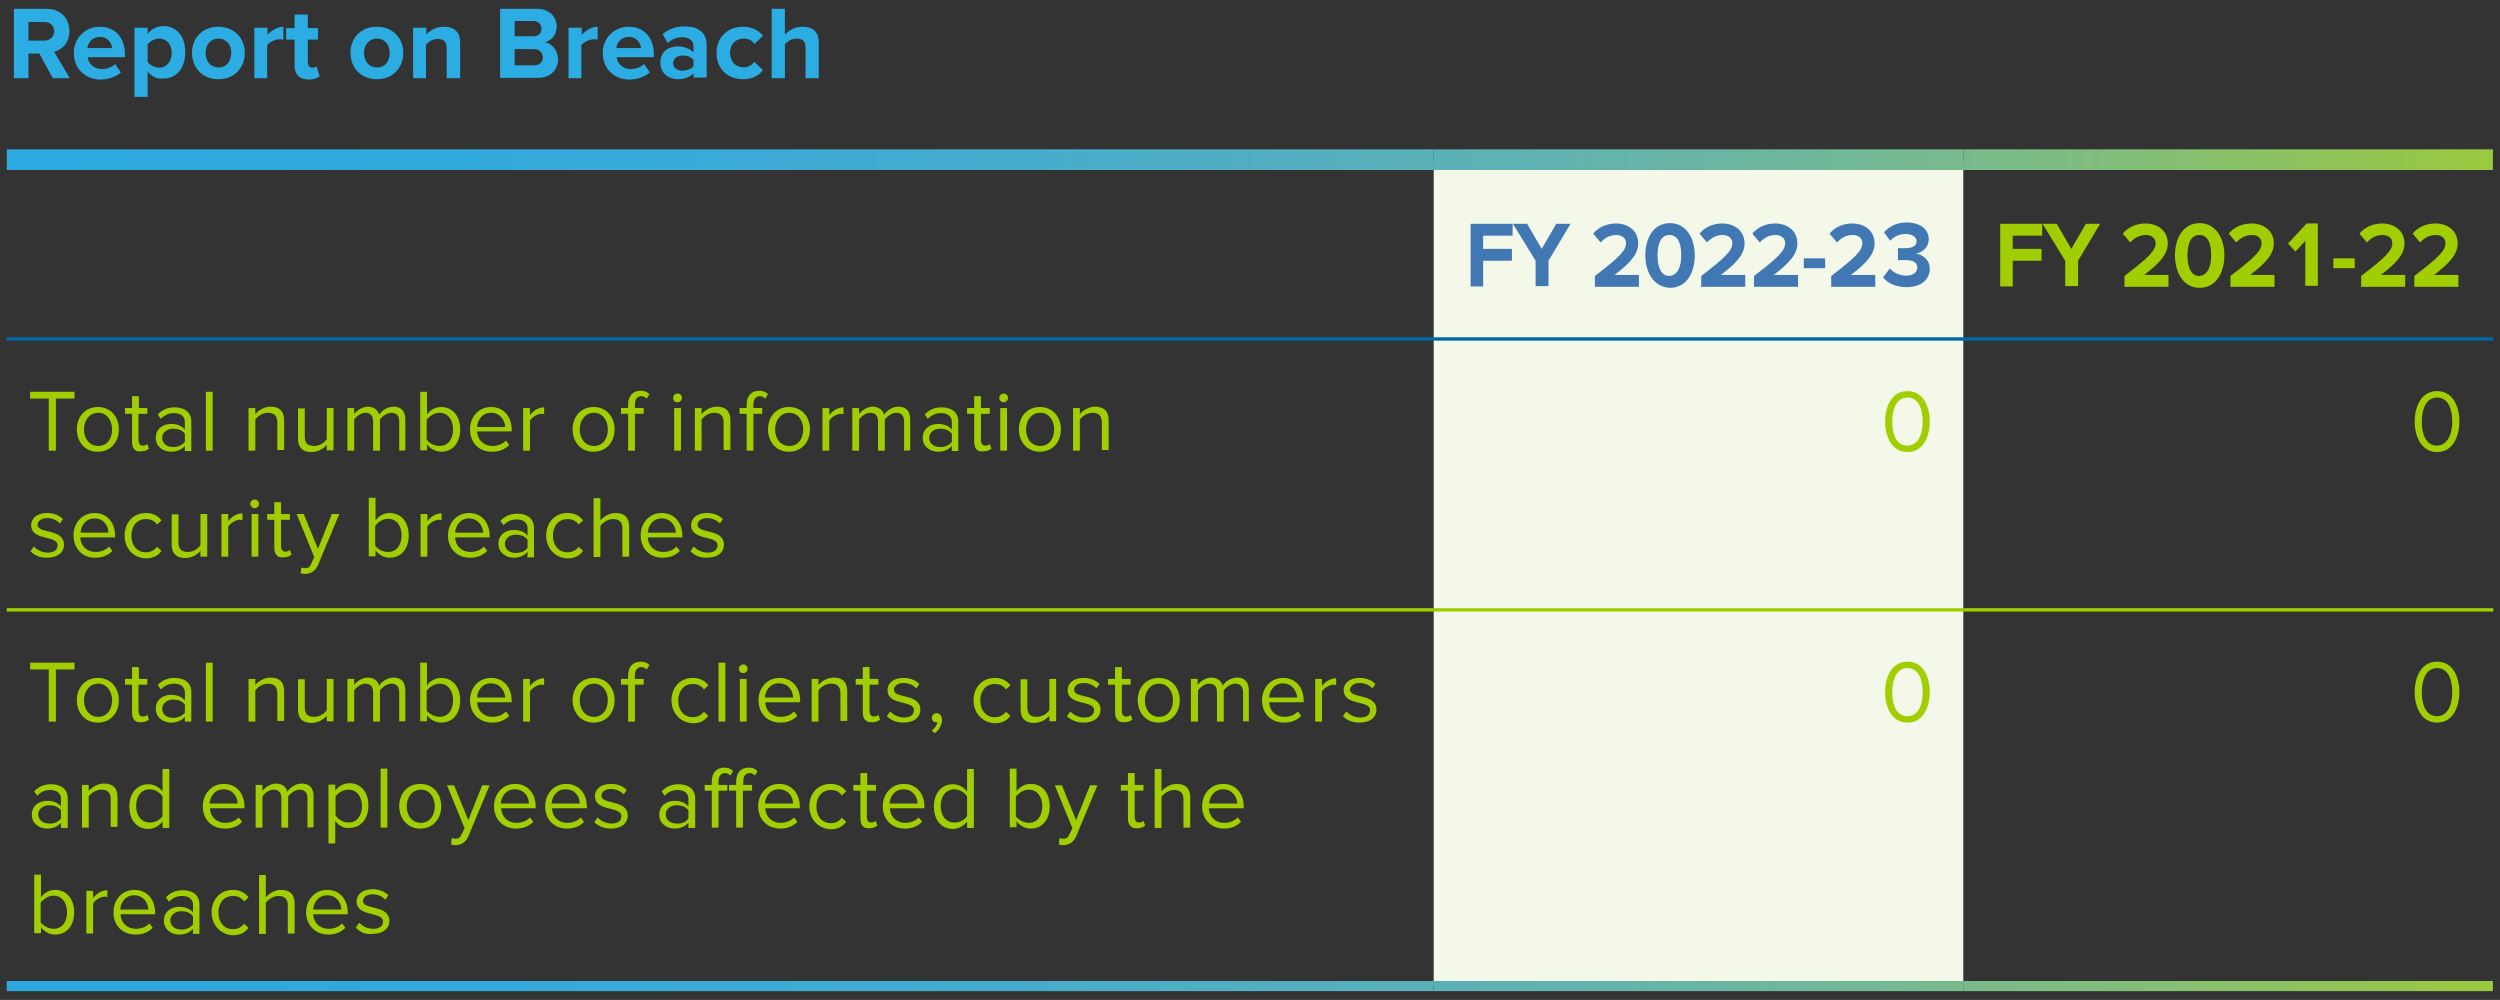 <?xml version="1.0" encoding="utf-8"?>
<!-- Generator: Adobe Illustrator 27.8.1, SVG Export Plug-In . SVG Version: 6.00 Build 0)  -->
<svg version="1.1" id="Layer_1" xmlns="http://www.w3.org/2000/svg" xmlns:xlink="http://www.w3.org/1999/xlink" x="0px" y="0px"
	 viewBox="0 0 738.3 295.3" style="enable-background:new 0 0 738.3 295.3;" xml:space="preserve">
<rect x="0" y="0" width="738.3" height="295.3" fill="#333333" stroke="none"/>
<style type="text/css">
	.st0{fill:#2BACE2;}
	.st1{fill:#F3F8E9;}
	.st2{fill:none;stroke:#0069AA;stroke-miterlimit:10;}
	
		.st3{clip-path:url(#SVGID_00000048492394616026889820000017253485162811987376_);fill:url(#SVGID_00000144334681666472222130000007146221539675409287_);}
	
		.st4{clip-path:url(#SVGID_00000137098469929692691190000013477205184195460265_);fill:url(#SVGID_00000183946545024485241800000001704406704319913643_);}
	
		.st5{clip-path:url(#SVGID_00000010273219886735694830000015305453970665400982_);fill:url(#SVGID_00000029007101886080599470000007385744853044942978_);}
	.st6{fill:none;stroke:#A1CE01;stroke-miterlimit:10;}
	
		.st7{clip-path:url(#SVGID_00000092438124314193607380000008774892600472625833_);fill:url(#SVGID_00000129916319062059409440000005265002618436706699_);}
	
		.st8{clip-path:url(#SVGID_00000031182429998026495760000005656431674120352129_);fill:url(#SVGID_00000107584513199782695970000001929055367428299177_);}
	
		.st9{clip-path:url(#SVGID_00000107550854777150074210000017190047414083458987_);fill:url(#SVGID_00000134930585389072191320000012053355894206779048_);}
	.st10{fill:#4177B3;}
	.st11{fill:#A1CE01;}
</style>
<g>
	<g>
		<path class="st0" d="M15.6,23.1l-4-7.3H8.4v7.3H4.1V2.6h9.6c4.2,0,6.8,2.8,6.8,6.6c0,3.6-2.3,5.5-4.5,6.1l4.6,7.8H15.6z M16,9.2
			c0-1.7-1.3-2.7-3-2.7H8.4V12H13C14.7,12,16,10.9,16,9.2z"/>
	</g>
	<g>
		<path class="st0" d="M21.8,15.6c0-4.2,3.2-7.7,7.7-7.7c4.5,0,7.4,3.3,7.4,8.1v0.9h-11c0.2,1.8,1.7,3.5,4.2,3.5
			c1.3,0,3-0.5,3.9-1.5l1.7,2.5c-1.5,1.3-3.8,2.1-6.1,2.1C25.2,23.4,21.8,20.4,21.8,15.6z M29.5,10.9c-2.4,0-3.5,1.8-3.7,3.3h7.3
			C33,12.9,32,10.9,29.5,10.9z"/>
		<path class="st0" d="M43.6,21.1v7.5h-3.9V8.2h3.9v1.8c1.1-1.4,2.7-2.3,4.6-2.3c3.8,0,6.5,2.8,6.5,7.7s-2.7,7.8-6.5,7.8
			C46.5,23.4,44.8,22.7,43.6,21.1z M50.7,15.6c0-2.5-1.5-4.2-3.7-4.2c-1.3,0-2.7,0.8-3.4,1.7v5.2c0.7,0.9,2.1,1.7,3.4,1.7
			C49.2,20,50.7,18.2,50.7,15.6z"/>
		<path class="st0" d="M56.7,15.6c0-4.2,2.9-7.7,7.8-7.7s7.8,3.6,7.8,7.7c0,4.2-2.9,7.8-7.8,7.8C59.6,23.4,56.7,19.8,56.7,15.6z
			 M68.3,15.6c0-2.3-1.4-4.2-3.8-4.2c-2.4,0-3.8,2-3.8,4.2c0,2.3,1.3,4.3,3.8,4.3C66.9,20,68.3,18,68.3,15.6z"/>
		<path class="st0" d="M75.1,23.1V8.2H79v2.1C80.1,9,82,7.9,83.7,7.9v3.8c-0.3-0.1-0.7-0.1-1.1-0.1c-1.3,0-3,0.8-3.7,1.7v9.8H75.1z"
			/>
		<path class="st0" d="M87,19.4v-7.7h-2.5V8.3H87v-4h3.9v4h3v3.4h-3v6.7c0,0.9,0.5,1.6,1.3,1.6c0.5,0,1.1-0.2,1.3-0.4l0.9,2.9
			c-0.5,0.5-1.6,1-3.3,1C88.4,23.4,87,22,87,19.4z"/>
		<path class="st0" d="M103.5,15.6c0-4.2,2.9-7.7,7.8-7.7c4.9,0,7.8,3.6,7.8,7.7c0,4.2-2.9,7.8-7.8,7.8
			C106.4,23.4,103.5,19.8,103.5,15.6z M115.1,15.6c0-2.3-1.4-4.2-3.8-4.2c-2.4,0-3.8,2-3.8,4.2c0,2.3,1.3,4.3,3.8,4.3
			C113.7,20,115.1,18,115.1,15.6z"/>
		<path class="st0" d="M131.9,23.1v-8.9c0-2.1-1.1-2.7-2.7-2.7c-1.5,0-2.7,0.9-3.4,1.7v9.9H122V8.2h3.9v2c1-1.1,2.7-2.3,5.2-2.3
			c3.3,0,4.8,1.8,4.8,4.7v10.5H131.9z"/>
		<path class="st0" d="M147.7,23.1V2.6h10.8c3.9,0,5.9,2.5,5.9,5.2c0,2.6-1.6,4.2-3.5,4.7c2.2,0.3,3.9,2.5,3.9,5c0,3-2.1,5.5-6,5.5
			h-11.1V23.1z M159.9,8.5c0-1.3-0.9-2.3-2.4-2.3H152v4.5h5.4C159,10.8,159.9,9.8,159.9,8.5z M160.3,16.9c0-1.3-0.9-2.4-2.6-2.4H152
			v4.8h5.6C159.3,19.3,160.3,18.4,160.3,16.9z"/>
		<path class="st0" d="M167.9,23.1V8.2h3.9v2.1c1.1-1.3,2.9-2.4,4.7-2.4v3.8c-0.3-0.1-0.7-0.1-1.1-0.1c-1.3,0-3,0.8-3.7,1.7v9.8
			H167.9z"/>
		<path class="st0" d="M178,15.6c0-4.2,3.2-7.7,7.7-7.7c4.5,0,7.4,3.3,7.4,8.1v0.9h-11c0.2,1.8,1.7,3.5,4.2,3.5c1.3,0,3-0.5,3.9-1.5
			l1.7,2.5c-1.5,1.3-3.8,2.1-6.1,2.1C181.4,23.4,178,20.4,178,15.6z M185.7,10.9c-2.4,0-3.5,1.8-3.7,3.3h7.3
			C189.2,12.9,188.2,10.9,185.7,10.9z"/>
		<path class="st0" d="M204.8,23.1v-1.5c-1,1.2-2.7,1.8-4.7,1.8c-2.4,0-5.1-1.6-5.1-4.9c0-3.5,2.8-4.8,5.1-4.8c2,0,3.7,0.7,4.7,1.8
			v-2c0-1.5-1.3-2.5-3.3-2.5c-1.6,0-3,0.5-4.3,1.7l-1.5-2.6c1.8-1.6,4.1-2.3,6.5-2.3c3.4,0,6.5,1.3,6.5,5.6v9.5H204.8z M204.8,19.5
			v-1.8c-0.7-0.9-1.8-1.3-3.2-1.3c-1.5,0-2.8,0.8-2.8,2.3c0,1.4,1.3,2.2,2.8,2.2C202.9,20.8,204.2,20.4,204.8,19.5z"/>
		<path class="st0" d="M211.6,15.6c0-4.6,3.3-7.7,7.8-7.7c3,0,4.9,1.3,5.9,2.7l-2.5,2.4c-0.7-1.1-1.7-1.6-3.2-1.6
			c-2.4,0-4,1.7-4,4.2s1.6,4.3,4,4.3c1.3,0,2.4-0.7,3.2-1.6l2.5,2.4c-1,1.4-2.8,2.7-5.9,2.7C214.8,23.4,211.6,20.2,211.6,15.6z"/>
		<path class="st0" d="M237.9,23.1v-9c0-2.1-1.1-2.7-2.7-2.7c-1.5,0-2.7,0.9-3.4,1.7v10h-3.9V2.6h3.9v7.6c1-1.1,2.8-2.3,5.2-2.3
			c3.3,0,4.8,1.7,4.8,4.7v10.5H237.9z"/>
	</g>
	<path class="st1" d="M423.4,180.1h156.4v111.2H423.4V180.1z M423.4,100.1h156.4v80H423.4V100.1z M423.4,47.1h156.4v53.1H423.4V47.1
		z"/>
	<line class="st2" x1="423.4" y1="100.1" x2="579.8" y2="100.1"/>
	<line class="st2" x1="579.8" y1="100.1" x2="736.3" y2="100.1"/>
	<g>
		<g>
			<defs>
				<polyline id="SVGID_1_" points="423.4,44.1 579.8,44.1 579.8,50.2 423.4,50.2 				"/>
			</defs>
			<clipPath id="SVGID_00000097474963842074331080000011120667591156250559_">
				<use xlink:href="#SVGID_1_"  style="overflow:visible;"/>
			</clipPath>
			
				<linearGradient id="SVGID_00000049901618967666740440000014135802388239531688_" gradientUnits="userSpaceOnUse" x1="83.66" y1="451.365" x2="86.725" y2="451.365" gradientTransform="matrix(239.528 0 0 -239.528 -20036.891 108161.539)">
				<stop  offset="0" style="stop-color:#2BA9E0"/>
				<stop  offset="4.545450e-03" style="stop-color:#2BA9E0"/>
				<stop  offset="0.156" style="stop-color:#30A9DD"/>
				<stop  offset="0.285" style="stop-color:#3AAAD7"/>
				<stop  offset="0.406" style="stop-color:#46ACCD"/>
				<stop  offset="0.522" style="stop-color:#54AFC0"/>
				<stop  offset="0.634" style="stop-color:#63B3AE"/>
				<stop  offset="0.745" style="stop-color:#72B897"/>
				<stop  offset="0.852" style="stop-color:#82BE7A"/>
				<stop  offset="0.956" style="stop-color:#93C551"/>
				<stop  offset="1" style="stop-color:#9ACA3E"/>
			</linearGradient>
			
				<rect x="423.4" y="44.1" style="clip-path:url(#SVGID_00000097474963842074331080000011120667591156250559_);fill:url(#SVGID_00000049901618967666740440000014135802388239531688_);" width="156.4" height="6.1"/>
		</g>
	</g>
	<g>
		<g>
			<defs>
				<polyline id="SVGID_00000039855805132791244550000003128971007361729723_" points="579.8,44.1 736.3,44.1 736.3,50.2 
					579.8,50.2 				"/>
			</defs>
			<clipPath id="SVGID_00000144300142937248117450000000402628736222877590_">
				<use xlink:href="#SVGID_00000039855805132791244550000003128971007361729723_"  style="overflow:visible;"/>
			</clipPath>
			
				<linearGradient id="SVGID_00000096780916546078668780000012115475532817098154_" gradientUnits="userSpaceOnUse" x1="83.66" y1="451.365" x2="86.725" y2="451.365" gradientTransform="matrix(239.528 0 0 -239.528 -20036.891 108161.539)">
				<stop  offset="0" style="stop-color:#2BA9E0"/>
				<stop  offset="4.545450e-03" style="stop-color:#2BA9E0"/>
				<stop  offset="0.156" style="stop-color:#30A9DD"/>
				<stop  offset="0.285" style="stop-color:#3AAAD7"/>
				<stop  offset="0.406" style="stop-color:#46ACCD"/>
				<stop  offset="0.522" style="stop-color:#54AFC0"/>
				<stop  offset="0.634" style="stop-color:#63B3AE"/>
				<stop  offset="0.745" style="stop-color:#72B897"/>
				<stop  offset="0.852" style="stop-color:#82BE7A"/>
				<stop  offset="0.956" style="stop-color:#93C551"/>
				<stop  offset="1" style="stop-color:#9ACA3E"/>
			</linearGradient>
			
				<rect x="579.8" y="44.1" style="clip-path:url(#SVGID_00000144300142937248117450000000402628736222877590_);fill:url(#SVGID_00000096780916546078668780000012115475532817098154_);" width="156.4" height="6.1"/>
		</g>
	</g>
	<g>
		<g>
			<defs>
				<polyline id="SVGID_00000093170286038629551340000007837817275725191590_" points="2,44.1 423.4,44.1 423.4,50.2 2,50.2 				"/>
			</defs>
			<clipPath id="SVGID_00000165917036876926385840000000059002902677384105_">
				<use xlink:href="#SVGID_00000093170286038629551340000007837817275725191590_"  style="overflow:visible;"/>
			</clipPath>
			
				<linearGradient id="SVGID_00000003065706709810048670000018325357312307304891_" gradientUnits="userSpaceOnUse" x1="83.66" y1="451.365" x2="86.725" y2="451.365" gradientTransform="matrix(239.528 0 0 -239.528 -20036.891 108161.539)">
				<stop  offset="0" style="stop-color:#2BA9E0"/>
				<stop  offset="4.545450e-03" style="stop-color:#2BA9E0"/>
				<stop  offset="0.156" style="stop-color:#30A9DD"/>
				<stop  offset="0.285" style="stop-color:#3AAAD7"/>
				<stop  offset="0.406" style="stop-color:#46ACCD"/>
				<stop  offset="0.522" style="stop-color:#54AFC0"/>
				<stop  offset="0.634" style="stop-color:#63B3AE"/>
				<stop  offset="0.745" style="stop-color:#72B897"/>
				<stop  offset="0.852" style="stop-color:#82BE7A"/>
				<stop  offset="0.956" style="stop-color:#93C551"/>
				<stop  offset="1" style="stop-color:#9ACA3E"/>
			</linearGradient>
			
				<rect x="2" y="44.1" style="clip-path:url(#SVGID_00000165917036876926385840000000059002902677384105_);fill:url(#SVGID_00000003065706709810048670000018325357312307304891_);" width="421.4" height="6.1"/>
		</g>
	</g>
	<line class="st2" x1="2" y1="100.1" x2="423.4" y2="100.1"/>
	<line class="st6" x1="2" y1="180.1" x2="423.4" y2="180.1"/>
	<line class="st6" x1="423.4" y1="180.1" x2="579.8" y2="180.1"/>
	<line class="st6" x1="579.8" y1="180.1" x2="736.3" y2="180.1"/>
	<g>
		<g>
			<defs>
				<rect id="SVGID_00000040571439253238004850000004431858613844229003_" x="2" y="289.7" width="421.4" height="3"/>
			</defs>
			<clipPath id="SVGID_00000099656639417378607240000006921207945400494749_">
				<use xlink:href="#SVGID_00000040571439253238004850000004431858613844229003_"  style="overflow:visible;"/>
			</clipPath>
			
				<linearGradient id="SVGID_00000082338629151200598740000005248788307202362552_" gradientUnits="userSpaceOnUse" x1="83.66" y1="450.678" x2="86.725" y2="450.678" gradientTransform="matrix(239.528 0 0 -239.528 -20036.891 108241.203)">
				<stop  offset="0" style="stop-color:#2BA9E0"/>
				<stop  offset="4.545450e-03" style="stop-color:#2BA9E0"/>
				<stop  offset="0.156" style="stop-color:#30A9DD"/>
				<stop  offset="0.285" style="stop-color:#3AAAD7"/>
				<stop  offset="0.406" style="stop-color:#46ACCD"/>
				<stop  offset="0.522" style="stop-color:#54AFC0"/>
				<stop  offset="0.634" style="stop-color:#63B3AE"/>
				<stop  offset="0.745" style="stop-color:#72B897"/>
				<stop  offset="0.852" style="stop-color:#82BE7A"/>
				<stop  offset="0.956" style="stop-color:#93C551"/>
				<stop  offset="1" style="stop-color:#9ACA3E"/>
			</linearGradient>
			
				<rect x="2" y="289.7" style="clip-path:url(#SVGID_00000099656639417378607240000006921207945400494749_);fill:url(#SVGID_00000082338629151200598740000005248788307202362552_);" width="421.4" height="3"/>
		</g>
	</g>
	<g>
		<g>
			<defs>
				<rect id="SVGID_00000114780764722129655060000013481546642962666652_" x="423.4" y="289.7" width="156.4" height="3"/>
			</defs>
			<clipPath id="SVGID_00000034076359081715105630000007355075421950834874_">
				<use xlink:href="#SVGID_00000114780764722129655060000013481546642962666652_"  style="overflow:visible;"/>
			</clipPath>
			
				<linearGradient id="SVGID_00000120539727273599954010000003632132807427580823_" gradientUnits="userSpaceOnUse" x1="83.66" y1="450.678" x2="86.725" y2="450.678" gradientTransform="matrix(239.528 0 0 -239.528 -20036.891 108241.203)">
				<stop  offset="0" style="stop-color:#2BA9E0"/>
				<stop  offset="4.545450e-03" style="stop-color:#2BA9E0"/>
				<stop  offset="0.156" style="stop-color:#30A9DD"/>
				<stop  offset="0.285" style="stop-color:#3AAAD7"/>
				<stop  offset="0.406" style="stop-color:#46ACCD"/>
				<stop  offset="0.522" style="stop-color:#54AFC0"/>
				<stop  offset="0.634" style="stop-color:#63B3AE"/>
				<stop  offset="0.745" style="stop-color:#72B897"/>
				<stop  offset="0.852" style="stop-color:#82BE7A"/>
				<stop  offset="0.956" style="stop-color:#93C551"/>
				<stop  offset="1" style="stop-color:#9ACA3E"/>
			</linearGradient>
			
				<rect x="423.4" y="289.7" style="clip-path:url(#SVGID_00000034076359081715105630000007355075421950834874_);fill:url(#SVGID_00000120539727273599954010000003632132807427580823_);" width="156.4" height="3"/>
		</g>
	</g>
	<g>
		<g>
			<defs>
				<rect id="SVGID_00000177448009797882937400000016782943868128240307_" x="579.8" y="289.7" width="156.4" height="3"/>
			</defs>
			<clipPath id="SVGID_00000182495095256229734320000007405814804045182092_">
				<use xlink:href="#SVGID_00000177448009797882937400000016782943868128240307_"  style="overflow:visible;"/>
			</clipPath>
			
				<linearGradient id="SVGID_00000182504716793540181360000005830744501737019580_" gradientUnits="userSpaceOnUse" x1="83.66" y1="450.678" x2="86.725" y2="450.678" gradientTransform="matrix(239.528 0 0 -239.528 -20036.891 108241.203)">
				<stop  offset="0" style="stop-color:#2BA9E0"/>
				<stop  offset="4.545450e-03" style="stop-color:#2BA9E0"/>
				<stop  offset="0.156" style="stop-color:#30A9DD"/>
				<stop  offset="0.285" style="stop-color:#3AAAD7"/>
				<stop  offset="0.406" style="stop-color:#46ACCD"/>
				<stop  offset="0.522" style="stop-color:#54AFC0"/>
				<stop  offset="0.634" style="stop-color:#63B3AE"/>
				<stop  offset="0.745" style="stop-color:#72B897"/>
				<stop  offset="0.852" style="stop-color:#82BE7A"/>
				<stop  offset="0.956" style="stop-color:#93C551"/>
				<stop  offset="1" style="stop-color:#9ACA3E"/>
			</linearGradient>
			
				<rect x="579.8" y="289.7" style="clip-path:url(#SVGID_00000182495095256229734320000007405814804045182092_);fill:url(#SVGID_00000182504716793540181360000005830744501737019580_);" width="156.4" height="3"/>
		</g>
	</g>
	<path class="st10" d="M434.3,84.5V66.1h12.4v3.5H438v3.9h8.5V77H438v7.6h-3.7V84.5z M453.5,84.5V77l-6.7-10.9h4.2l4.3,7.4l4.3-7.4
		h4.2L457.3,77v7.5H453.5z M471,84.5v-3c7.2-5.5,9.2-7.5,9.2-9.7c0-1.6-1.4-2.4-2.8-2.4c-2,0-3.5,0.9-4.7,2.2l-2.2-2.6
		c1.7-2.1,4.3-3,6.7-3c3.7,0,6.6,2.2,6.6,5.9c0,3.2-2.5,5.9-7,9.3h7.2v3.5H471V84.5z M485.9,75.4c0-4.8,2.2-9.5,7.3-9.5
		c5,0,7.3,4.8,7.3,9.5c0,4.8-2.2,9.6-7.3,9.6C488.1,84.8,485.9,80,485.9,75.4 M496.5,75.4c0-3.4-0.9-6-3.5-6c-2.5,0-3.5,2.6-3.5,6
		c0,3.4,1,6.1,3.5,6.1C495.5,81.3,496.5,78.7,496.5,75.4 M502.4,84.5v-3c7.2-5.5,9.2-7.5,9.2-9.7c0-1.6-1.4-2.4-2.8-2.4
		c-2,0-3.5,0.9-4.7,2.2l-2.2-2.6c1.7-2.1,4.3-3,6.7-3c3.7,0,6.6,2.2,6.6,5.9c0,3.2-2.5,5.9-7,9.3h7.2v3.5h-13.1V84.5z M518,84.5v-3
		c7.2-5.5,9.2-7.5,9.2-9.7c0-1.6-1.4-2.4-2.8-2.4c-2,0-3.5,0.9-4.7,2.2l-2.2-2.6c1.7-2.1,4.3-3,6.7-3c3.7,0,6.6,2.2,6.6,5.9
		c0,3.2-2.5,5.9-7,9.3h7.2v3.5H518V84.5z M532.7,76.3h6.3v2.9h-6.3V76.3z M540.8,84.5v-3c7.2-5.5,9.2-7.5,9.2-9.7
		c0-1.6-1.4-2.4-2.8-2.4c-2,0-3.5,0.9-4.7,2.2l-2.2-2.6c1.7-2.1,4.3-3,6.7-3c3.7,0,6.6,2.2,6.6,5.9c0,3.2-2.5,5.9-7,9.3h7.2v3.5
		h-13.1V84.5z M556.1,81.9l2-2.6c1.2,1.3,3,2.1,4.8,2.1c2.2,0,3.3-1,3.3-2.4s-1.1-2.2-3.5-2.2c-0.8,0-2,0-2.2,0.1v-3.6
		c0.3,0,1.5,0,2.2,0c2,0,3.3-0.7,3.3-2c0-1.4-1.4-2.2-3.3-2.2c-1.7,0-3.3,0.7-4.5,2l-1.8-2.5c1.4-1.6,3.6-2.9,6.6-2.9
		c4.1,0,6.6,2,6.6,5c0,2.3-1.8,3.8-3.8,4.2c1.7,0.2,4.1,1.6,4.1,4.5c0,3.2-2.7,5.4-6.8,5.4C559.7,84.8,557.3,83.5,556.1,81.9"/>
	<path class="st11" d="M590.7,84.5V66.1h12.4v3.5h-8.7v3.9h8.5V77h-8.5v7.6h-3.7V84.5z M609.9,84.5V77l-6.7-10.9h4.2l4.3,7.4
		l4.3-7.4h4.2L613.7,77v7.5H609.9z M627.4,84.5v-3c7.2-5.5,9.2-7.5,9.2-9.7c0-1.6-1.4-2.4-2.8-2.4c-2,0-3.5,0.9-4.7,2.2l-2.2-2.6
		c1.7-2.1,4.3-3,6.7-3c3.7,0,6.6,2.2,6.6,5.9c0,3.2-2.5,5.9-7,9.3h7.2v3.5h-13.1V84.5z M642.3,75.4c0-4.8,2.3-9.5,7.3-9.5
		c5,0,7.3,4.8,7.3,9.5c0,4.8-2.2,9.6-7.3,9.6S642.3,80,642.3,75.4 M653,75.4c0-3.4-0.9-6-3.5-6c-2.5,0-3.5,2.6-3.5,6
		c0,3.4,1,6.1,3.5,6.1C652,81.3,653,78.7,653,75.4 M658.7,84.5v-3c7.2-5.5,9.2-7.5,9.2-9.7c0-1.6-1.4-2.4-2.8-2.4
		c-2,0-3.5,0.9-4.7,2.2l-2.2-2.6c1.7-2.1,4.3-3,6.7-3c3.7,0,6.6,2.2,6.6,5.9c0,3.2-2.5,5.9-7,9.3h7.2v3.5h-13.1V84.5z M680.8,84.5
		V71.1l-2.9,3.2l-2.2-2.4l5.5-5.9h3.3v18.4h-3.7V84.5z M689.1,76.3h6.3v2.9h-6.3V76.3z M697.3,84.5v-3c7.2-5.5,9.2-7.5,9.2-9.7
		c0-1.6-1.4-2.4-2.8-2.4c-2,0-3.5,0.9-4.7,2.2l-2.2-2.6c1.7-2.1,4.3-3,6.7-3c3.7,0,6.6,2.2,6.6,5.9c0,3.2-2.5,5.9-7,9.3h7.2v3.5
		h-13.1V84.5z M713,84.5v-3c7.2-5.5,9.2-7.5,9.2-9.7c0-1.6-1.4-2.4-2.8-2.4c-2,0-3.5,0.9-4.7,2.2l-2.2-2.6c1.7-2.1,4.3-3,6.7-3
		c3.7,0,6.6,2.2,6.6,5.9c0,3.2-2.5,5.9-7,9.3h7.2v3.5H713V84.5z"/>
	<g>
		<path class="st11" d="M14.4,133.1v-15.4H8.9v-2H22v2h-5.5v15.4H14.4z"/>
	</g>
	<g>
		<path class="st11" d="M22.7,126.8c0-3.7,2.4-6.6,6.2-6.6s6.2,2.9,6.2,6.6c0,3.7-2.4,6.6-6.2,6.6C25.1,133.5,22.7,130.5,22.7,126.8
			z M33.1,126.8c0-2.6-1.5-4.9-4.1-4.9s-4.2,2.3-4.2,4.9c0,2.6,1.5,4.9,4.2,4.9S33.1,129.5,33.1,126.8z"/>
	</g>
	<g>
		<path class="st11" d="M39,130.5v-8.3h-2.1v-1.7H39v-3.5h2v3.5h2.5v1.7h-2.6v7.8c0,1,0.4,1.6,1.3,1.6c0.5,0,1.1-0.2,1.3-0.5
			l0.5,1.4c-0.5,0.4-1.2,0.8-2.4,0.8C39.9,133.5,39,132.4,39,130.5z"/>
	</g>
	<g>
		<path class="st11" d="M54.6,133.1v-1.4c-1.1,1.2-2.5,1.7-4.1,1.7c-2.2,0-4.5-1.4-4.5-4.1c0-2.8,2.3-4.1,4.5-4.1
			c1.7,0,3.2,0.5,4.1,1.7v-2.3c0-1.7-1.3-2.6-3.2-2.6c-1.5,0-2.7,0.5-3.9,1.7l-0.9-1.3c1.3-1.4,2.9-2.1,5-2.1c2.6,0,4.9,1.2,4.9,4.2
			v8.7h-2V133.1z M54.6,130.5v-2.4c-0.8-1.1-2.1-1.5-3.5-1.5c-1.8,0-3.2,1.2-3.2,2.7c0,1.6,1.3,2.7,3.2,2.7
			C52.4,132.1,53.8,131.5,54.6,130.5z"/>
	</g>
	<g>
		<path class="st11" d="M60.8,133.1v-17.4h2v17.4H60.8z"/>
	</g>
	<g>
		<path class="st11" d="M81.9,133.1v-8.3c0-2.2-1.1-2.9-2.8-2.9c-1.5,0-3,1-3.7,2v9.2h-2v-12.6h2v1.8c0.9-1.1,2.6-2.2,4.5-2.2
			c2.6,0,4,1.3,4,4v8.8h-2V133.1z"/>
	</g>
	<g>
		<path class="st11" d="M96.5,133.1v-1.7c-1,1.1-2.6,2.1-4.5,2.1c-2.6,0-4-1.3-4-4v-8.9h2v8.3c0,2.2,1.1,2.8,2.8,2.8
			c1.5,0,3-0.9,3.7-2v-9.2h2V133h-2V133.1z"/>
	</g>
	<g>
		<path class="st11" d="M117.9,133.1v-8.6c0-1.6-0.7-2.6-2.3-2.6c-1.3,0-2.7,1-3.4,2v9.2h-2v-8.6c0-1.6-0.7-2.6-2.3-2.6
			c-1.3,0-2.6,1-3.3,2v9.2h-2v-12.6h2v1.8c0.5-0.8,2.2-2.2,4-2.2c2,0,3,1.1,3.4,2.4c0.7-1.2,2.4-2.4,4.2-2.4c2.3,0,3.5,1.3,3.5,3.8
			v9.1L117.9,133.1L117.9,133.1z"/>
	</g>
	<g>
		<path class="st11" d="M124.1,133.1v-17.4h2v6.7c1-1.4,2.5-2.2,4.2-2.2c3.3,0,5.6,2.6,5.6,6.6c0,4.1-2.3,6.6-5.6,6.6
			c-1.7,0-3.3-0.9-4.2-2.2v1.8h-2V133.1z M129.8,131.7c2.6,0,4-2.1,4-4.9c0-2.8-1.5-4.9-4-4.9c-1.5,0-3,1-3.8,2.1v5.8
			C126.7,130.9,128.3,131.7,129.8,131.7z"/>
	</g>
	<g>
		<path class="st11" d="M138.8,126.8c0-3.7,2.6-6.6,6.2-6.6c3.8,0,6.1,2.9,6.1,6.7v0.5h-10.2c0.1,2.4,1.8,4.3,4.6,4.3
			c1.4,0,2.9-0.5,3.9-1.6l1,1.3c-1.3,1.3-2.9,2-5,2C141.5,133.5,138.8,130.8,138.8,126.8z M145,121.9c-2.7,0-4,2.3-4.1,4.2h8.3
			C149.1,124.2,147.8,121.9,145,121.9z"/>
	</g>
	<g>
		<path class="st11" d="M154.5,133.1v-12.6h2v2.1c1-1.3,2.5-2.3,4.2-2.3v2c-0.2,0-0.4-0.1-0.8-0.1c-1.2,0-2.8,1-3.4,2v8.9h-2.1
			V133.1z"/>
	</g>
	<g>
		<path class="st11" d="M169.1,126.8c0-3.7,2.4-6.6,6.2-6.6c3.8,0,6.2,2.9,6.2,6.6c0,3.7-2.4,6.6-6.2,6.6
			C171.6,133.5,169.1,130.5,169.1,126.8z M179.5,126.8c0-2.6-1.5-4.9-4.1-4.9c-2.6,0-4.2,2.3-4.2,4.9c0,2.6,1.5,4.9,4.2,4.9
			C178.1,131.7,179.5,129.5,179.5,126.8z"/>
	</g>
	<g>
		<path class="st11" d="M185.5,133.1v-10.9h-2.1v-1.7h2.1v-1c0-2.6,1.4-4.1,3.7-4.1c1,0,1.8,0.2,2.6,1l-0.8,1.3
			c-0.4-0.3-0.9-0.7-1.5-0.7c-1.3,0-2,0.9-2,2.5v1h2.6v1.7h-2.6v10.9L185.5,133.1L185.5,133.1z"/>
	</g>
	<g>
		<path class="st11" d="M198.8,117.5c0-0.8,0.7-1.3,1.3-1.3c0.8,0,1.3,0.7,1.3,1.3c0,0.8-0.7,1.3-1.3,1.3
			C199.3,118.8,198.8,118.3,198.8,117.5z M199.1,133.1v-12.6h2v12.6H199.1z"/>
		<path class="st11" d="M213.7,133.1v-8.3c0-2.2-1.1-2.9-2.8-2.9c-1.5,0-3,1-3.7,2v9.2h-2v-12.6h2v1.8c0.9-1.1,2.6-2.2,4.5-2.2
			c2.6,0,4,1.3,4,4v8.8h-2V133.1z"/>
	</g>
	<g>
		<path class="st11" d="M220.5,133.1v-10.9h-2.1v-1.7h2.1v-1c0-2.6,1.4-4.1,3.7-4.1c1,0,1.8,0.2,2.6,1l-0.8,1.3
			c-0.4-0.3-0.9-0.7-1.5-0.7c-1.3,0-2,0.9-2,2.5v1h2.6v1.7h-2.6v10.9L220.5,133.1L220.5,133.1z"/>
	</g>
	<g>
		<path class="st11" d="M226.8,126.8c0-3.7,2.4-6.6,6.2-6.6c3.8,0,6.2,2.9,6.2,6.6c0,3.7-2.4,6.6-6.2,6.6
			C229.3,133.5,226.8,130.5,226.8,126.8z M237.2,126.8c0-2.6-1.5-4.9-4.1-4.9s-4.2,2.3-4.2,4.9c0,2.6,1.5,4.9,4.2,4.9
			S237.2,129.5,237.2,126.8z"/>
		<path class="st11" d="M242.9,133.1v-12.6h2v2.1c1-1.3,2.5-2.3,4.2-2.3v2c-0.2,0-0.4-0.1-0.8-0.1c-1.2,0-2.8,1-3.4,2v8.9h-2.1
			V133.1z"/>
		<path class="st11" d="M267,133.1v-8.6c0-1.6-0.7-2.6-2.3-2.6c-1.3,0-2.7,1-3.4,2v9.2h-2v-8.6c0-1.6-0.7-2.6-2.3-2.6
			c-1.3,0-2.6,1-3.3,2v9.2h-2v-12.6h2v1.8c0.5-0.8,2.2-2.2,4-2.2c2,0,3,1.1,3.4,2.4c0.7-1.2,2.4-2.4,4.2-2.4c2.3,0,3.5,1.3,3.5,3.8
			v9.1L267,133.1L267,133.1z"/>
	</g>
	<g>
		<path class="st11" d="M281.1,133.1v-1.4c-1.1,1.2-2.5,1.7-4.1,1.7c-2.2,0-4.5-1.4-4.5-4.1c0-2.8,2.3-4.1,4.5-4.1
			c1.7,0,3.2,0.5,4.1,1.7v-2.3c0-1.7-1.3-2.6-3.2-2.6c-1.5,0-2.7,0.5-3.9,1.7l-0.9-1.3c1.3-1.4,2.9-2.1,5-2.1c2.6,0,4.9,1.2,4.9,4.2
			v8.7h-2V133.1z M281.1,130.5v-2.4c-0.8-1.1-2.1-1.5-3.5-1.5c-1.8,0-3.2,1.2-3.2,2.7c0,1.6,1.3,2.7,3.2,2.7
			C279,132.1,280.3,131.5,281.1,130.5z"/>
	</g>
	<g>
		<path class="st11" d="M287.7,130.5v-8.3h-2.1v-1.7h2.1v-3.5h2v3.5h2.6v1.7h-2.6v7.8c0,1,0.4,1.6,1.3,1.6c0.5,0,1.1-0.2,1.3-0.5
			l0.5,1.4c-0.5,0.4-1.2,0.8-2.4,0.8C288.6,133.5,287.7,132.4,287.7,130.5z"/>
	</g>
	<g>
		<path class="st11" d="M295.1,117.5c0-0.8,0.7-1.3,1.3-1.3c0.8,0,1.3,0.7,1.3,1.3c0,0.8-0.7,1.3-1.3,1.3
			C295.8,118.8,295.1,118.3,295.1,117.5z M295.4,133.1v-12.6h2v12.6H295.4z"/>
	</g>
	<g>
		<path class="st11" d="M300.9,126.8c0-3.7,2.4-6.6,6.2-6.6s6.2,2.9,6.2,6.6c0,3.7-2.4,6.6-6.2,6.6S300.9,130.5,300.9,126.8z
			 M311.3,126.8c0-2.6-1.5-4.9-4.1-4.9c-2.6,0-4.2,2.3-4.2,4.9c0,2.6,1.5,4.9,4.2,4.9S311.3,129.5,311.3,126.8z"/>
	</g>
	<g>
		<path class="st11" d="M325.4,133.1v-8.3c0-2.2-1.1-2.9-2.8-2.9c-1.5,0-3,1-3.7,2v9.2h-2v-12.6h2v1.8c0.9-1.1,2.6-2.2,4.5-2.2
			c2.6,0,4,1.3,4,4v8.8h-2V133.1z"/>
	</g>
	<g>
		<path class="st11" d="M9,162.8l1-1.4c0.9,1,2.4,1.8,4.1,1.8c2,0,2.9-0.9,2.9-2.2c0-3-7.8-1.2-7.8-5.9c0-2,1.7-3.6,4.7-3.6
			c2.2,0,3.7,0.8,4.7,1.8l-0.9,1.3c-0.8-0.9-2.2-1.6-3.8-1.6c-1.7,0-2.8,0.9-2.8,2c0,2.7,7.8,1,7.8,5.9c0,2.1-1.7,3.8-5,3.8
			C12,164.8,10.3,164.1,9,162.8z"/>
	</g>
	<g>
		<path class="st11" d="M21.7,158.1c0-3.7,2.6-6.6,6.2-6.6c3.8,0,6.1,2.9,6.1,6.7v0.5H23.7c0.1,2.4,1.8,4.3,4.6,4.3
			c1.4,0,2.9-0.5,3.9-1.6l1,1.3c-1.3,1.3-2.9,2-5,2C24.4,164.8,21.7,162,21.7,158.1z M27.9,153.1c-2.7,0-4,2.3-4.1,4.2H32
			C32,155.5,30.8,153.1,27.9,153.1z"/>
	</g>
	<g>
		<path class="st11" d="M36.8,158.1c0-3.7,2.5-6.6,6.3-6.6c2.3,0,3.7,1,4.6,2.2l-1.3,1.2c-0.9-1.2-2-1.6-3.3-1.6
			c-2.7,0-4.3,2.1-4.3,4.9s1.6,4.9,4.3,4.9c1.3,0,2.4-0.5,3.3-1.6l1.3,1.2c-1,1.3-2.3,2.2-4.6,2.2C39.3,164.8,36.8,161.9,36.8,158.1
			z"/>
	</g>
	<g>
		<path class="st11" d="M59.2,164.4v-1.7c-1,1.1-2.6,2.1-4.5,2.1c-2.6,0-4-1.3-4-4v-8.9h2v8.3c0,2.2,1.1,2.8,2.8,2.8
			c1.5,0,3-0.9,3.7-2v-9.2h2v12.6h-2V164.4z"/>
	</g>
	<g>
		<path class="st11" d="M65.4,164.4v-12.6h2v2.1c1-1.3,2.5-2.3,4.2-2.3v2c-0.2,0-0.4-0.1-0.8-0.1c-1.2,0-2.8,1-3.4,2v8.9h-2.1V164.4
			z"/>
	</g>
	<g>
		<path class="st11" d="M73.9,148.8c0-0.8,0.7-1.3,1.3-1.3c0.8,0,1.3,0.7,1.3,1.3c0,0.8-0.7,1.3-1.3,1.3
			C74.6,150.1,73.9,149.4,73.9,148.8z M74.3,164.4v-12.6h2v12.6H74.3z"/>
	</g>
	<g>
		<path class="st11" d="M81,161.8v-8.3h-2.1v-1.7H81v-3.5h2v3.5h2.6v1.7H83v7.8c0,1,0.4,1.6,1.3,1.6c0.5,0,1.1-0.2,1.3-0.5l0.5,1.4
			c-0.5,0.4-1.2,0.8-2.4,0.8C82,164.8,81,163.7,81,161.8z"/>
	</g>
	<g>
		<path class="st11" d="M89,167.6c0.3,0.1,0.8,0.2,1.1,0.2c0.9,0,1.4-0.3,1.8-1.3l0.9-2l-5.2-12.7h2.1l4.2,10.3l4.1-10.3h2.2
			l-6.3,15.1c-0.8,1.8-2.1,2.5-3.7,2.6c-0.4,0-1.1-0.1-1.4-0.2L89,167.6z"/>
	</g>
	<g>
		<path class="st11" d="M108.9,164.4v-17.4h2v6.7c1-1.4,2.5-2.2,4.2-2.2c3.3,0,5.6,2.6,5.6,6.6c0,4.1-2.3,6.6-5.6,6.6
			c-1.7,0-3.3-0.9-4.2-2.2v1.8h-2V164.4z M114.6,163c2.6,0,4-2.1,4-4.9s-1.5-4.9-4-4.9c-1.5,0-3,1-3.8,2.1v5.8
			C111.5,162.2,113,163,114.6,163z"/>
	</g>
	<g>
		<path class="st11" d="M124.2,164.4v-12.6h2v2.1c1-1.3,2.5-2.3,4.2-2.3v2c-0.2,0-0.4-0.1-0.8-0.1c-1.2,0-2.8,1-3.4,2v8.9h-2.1
			V164.4z"/>
	</g>
	<g>
		<path class="st11" d="M132.3,158.1c0-3.7,2.6-6.6,6.2-6.6c3.8,0,6.1,2.9,6.1,6.7v0.5h-10.2c0.1,2.4,1.8,4.3,4.6,4.3
			c1.4,0,2.9-0.5,3.9-1.6l1,1.3c-1.3,1.3-2.9,2-5,2C135,164.8,132.3,162,132.3,158.1z M138.5,153.1c-2.7,0-4,2.3-4.1,4.2h8.3
			C142.6,155.5,141.3,153.1,138.5,153.1z"/>
	</g>
	<g>
		<path class="st11" d="M155.8,164.4V163c-1.1,1.2-2.5,1.7-4.1,1.7c-2.2,0-4.5-1.4-4.5-4.1c0-2.8,2.3-4.1,4.5-4.1
			c1.7,0,3.2,0.5,4.1,1.7V156c0-1.7-1.3-2.6-3.2-2.6c-1.5,0-2.7,0.5-3.9,1.7l-0.9-1.3c1.3-1.4,2.9-2.1,5-2.1c2.6,0,4.9,1.2,4.9,4.2
			v8.7h-2V164.4z M155.8,161.8v-2.4c-0.8-1.1-2.1-1.5-3.5-1.5c-1.8,0-3.2,1.2-3.2,2.7c0,1.6,1.3,2.7,3.2,2.7
			C153.8,163.3,155.1,162.8,155.8,161.8z"/>
	</g>
	<g>
		<path class="st11" d="M161.3,158.1c0-3.7,2.5-6.6,6.3-6.6c2.3,0,3.7,1,4.6,2.2l-1.3,1.2c-0.9-1.2-2-1.6-3.3-1.6
			c-2.7,0-4.3,2.1-4.3,4.9s1.6,4.9,4.3,4.9c1.3,0,2.4-0.5,3.3-1.6l1.3,1.2c-1,1.3-2.3,2.2-4.6,2.2
			C163.9,164.8,161.3,161.9,161.3,158.1z"/>
	</g>
	<g>
		<path class="st11" d="M183.8,164.4v-8.3c0-2.2-1.2-2.8-2.8-2.8c-1.5,0-2.9,1-3.7,2v9.2h-2v-17.4h2v6.6c0.9-1.1,2.6-2.2,4.5-2.2
			c2.6,0,4,1.3,4,4v8.9h-2V164.4z"/>
		<path class="st11" d="M189.2,158.1c0-3.7,2.6-6.6,6.2-6.6c3.8,0,6.1,2.9,6.1,6.7v0.5h-10.2c0.1,2.4,1.8,4.3,4.6,4.3
			c1.4,0,2.9-0.5,3.9-1.6l1,1.3c-1.3,1.3-2.9,2-5,2C191.9,164.8,189.2,162,189.2,158.1z M195.4,153.1c-2.7,0-4,2.3-4.1,4.2h8.3
			C199.5,155.5,198.3,153.1,195.4,153.1z"/>
	</g>
	<g>
		<path class="st11" d="M203.9,162.8l1-1.4c0.9,1,2.4,1.8,4.1,1.8c2,0,2.9-0.9,2.9-2.2c0-3-7.8-1.2-7.8-5.9c0-2,1.7-3.6,4.7-3.6
			c2.2,0,3.7,0.8,4.7,1.8l-0.9,1.3c-0.8-0.9-2.2-1.6-3.8-1.6c-1.7,0-2.8,0.9-2.8,2c0,2.7,7.8,1,7.8,5.9c0,2.1-1.7,3.8-5,3.8
			C206.9,164.8,205.2,164.1,203.9,162.8z"/>
	</g>
	<path class="st11" d="M556.7,124.5c0-4.2,1.8-9,6.6-9c4.8,0,6.6,4.7,6.6,9c0,4.2-1.8,9-6.6,9C558.6,133.5,556.7,128.7,556.7,124.5
		 M567.8,124.5c0-3.5-1.1-7.1-4.5-7.1c-3.3,0-4.5,3.6-4.5,7.1s1.1,7.1,4.5,7.1C566.7,131.5,567.8,127.9,567.8,124.5"/>
	<path class="st11" d="M713.1,124.5c0-4.2,1.8-9,6.6-9c4.8,0,6.6,4.7,6.6,9c0,4.2-1.8,9-6.6,9C715,133.5,713.1,128.7,713.1,124.5
		 M724.2,124.5c0-3.5-1.1-7.1-4.5-7.1c-3.3,0-4.5,3.6-4.5,7.1s1.1,7.1,4.5,7.1C723,131.5,724.2,127.9,724.2,124.5"/>
	<g>
		<path class="st11" d="M14.4,213.1v-15.4H8.9v-2H22v2h-5.5v15.4H14.4z"/>
	</g>
	<g>
		<path class="st11" d="M22.7,206.8c0-3.7,2.4-6.6,6.2-6.6s6.2,2.9,6.2,6.6s-2.4,6.6-6.2,6.6C25.1,213.4,22.7,210.5,22.7,206.8z
			 M33.1,206.8c0-2.6-1.5-4.9-4.1-4.9s-4.2,2.3-4.2,4.9s1.5,4.9,4.2,4.9S33.1,209.4,33.1,206.8z"/>
	</g>
	<g>
		<path class="st11" d="M39,210.5v-8.3h-2.1v-1.7H39V197h2v3.5h2.5v1.7h-2.6v7.8c0,1,0.4,1.6,1.3,1.6c0.5,0,1.1-0.2,1.3-0.5l0.5,1.4
			c-0.5,0.4-1.2,0.8-2.4,0.8C39.9,213.4,39,212.3,39,210.5z"/>
	</g>
	<g>
		<path class="st11" d="M54.6,213.1v-1.4c-1.1,1.2-2.5,1.7-4.1,1.7c-2.2,0-4.5-1.4-4.5-4.1c0-2.8,2.3-4.1,4.5-4.1
			c1.7,0,3.2,0.5,4.1,1.7v-2.4c0-1.7-1.3-2.6-3.2-2.6c-1.5,0-2.7,0.5-3.9,1.7l-0.9-1.3c1.3-1.4,2.9-2.1,5-2.1c2.6,0,4.9,1.2,4.9,4.2
			v8.7h-2V213.1z M54.6,210.5v-2.4c-0.8-1.1-2.1-1.5-3.5-1.5c-1.8,0-3.2,1.2-3.2,2.7c0,1.6,1.3,2.7,3.2,2.7
			C52.4,212,53.8,211.5,54.6,210.5z"/>
	</g>
	<g>
		<path class="st11" d="M60.8,213.1v-17.4h2v17.4H60.8z"/>
	</g>
	<g>
		<path class="st11" d="M81.9,213.1v-8.3c0-2.2-1.1-2.9-2.8-2.9c-1.5,0-3,1-3.7,2v9.2h-2v-12.6h2v1.8c0.9-1.1,2.6-2.2,4.5-2.2
			c2.6,0,4,1.3,4,4v8.8h-2V213.1z"/>
	</g>
	<g>
		<path class="st11" d="M96.5,213.1v-1.7c-1,1.1-2.6,2.1-4.5,2.1c-2.6,0-4-1.3-4-4v-8.9h2v8.3c0,2.2,1.1,2.8,2.8,2.8
			c1.5,0,3-0.9,3.7-2v-9.2h2V213h-2V213.1z"/>
	</g>
	<g>
		<path class="st11" d="M117.9,213.1v-8.6c0-1.6-0.7-2.6-2.3-2.6c-1.3,0-2.7,1-3.4,2v9.2h-2v-8.6c0-1.6-0.7-2.6-2.3-2.6
			c-1.3,0-2.6,1-3.3,2v9.2h-2v-12.6h2v1.8c0.5-0.8,2.2-2.2,4-2.2c2,0,3,1.1,3.4,2.4c0.7-1.2,2.4-2.4,4.2-2.4c2.3,0,3.5,1.3,3.5,3.8
			v9.1H117.9z"/>
	</g>
	<g>
		<path class="st11" d="M124.1,213.1v-17.4h2v6.7c1-1.4,2.5-2.2,4.2-2.2c3.3,0,5.6,2.6,5.6,6.6c0,4.1-2.3,6.6-5.6,6.6
			c-1.7,0-3.3-0.9-4.2-2.2v1.8h-2V213.1z M129.8,211.7c2.6,0,4-2.1,4-4.9c0-2.8-1.5-4.9-4-4.9c-1.5,0-3,1-3.8,2.1v5.8
			C126.7,210.8,128.3,211.7,129.8,211.7z"/>
	</g>
	<g>
		<path class="st11" d="M138.8,206.8c0-3.7,2.6-6.6,6.2-6.6c3.8,0,6.1,2.9,6.1,6.7v0.5h-10.2c0.1,2.4,1.8,4.3,4.6,4.3
			c1.4,0,2.9-0.5,3.9-1.6l1,1.3c-1.3,1.3-2.9,2-5,2C141.5,213.4,138.8,210.7,138.8,206.8z M145,201.8c-2.7,0-4,2.3-4.1,4.2h8.3
			C149.1,204.2,147.8,201.8,145,201.8z"/>
	</g>
	<g>
		<path class="st11" d="M154.5,213.1v-12.6h2v2.1c1-1.3,2.5-2.3,4.2-2.3v2c-0.2,0-0.4-0.1-0.8-0.1c-1.2,0-2.8,1-3.4,2v8.9h-2.1
			V213.1z"/>
	</g>
	<g>
		<path class="st11" d="M169.1,206.8c0-3.7,2.4-6.6,6.2-6.6c3.8,0,6.2,2.9,6.2,6.6s-2.4,6.6-6.2,6.6
			C171.6,213.4,169.1,210.5,169.1,206.8z M179.5,206.8c0-2.6-1.5-4.9-4.1-4.9c-2.6,0-4.2,2.3-4.2,4.9s1.5,4.9,4.2,4.9
			C178.1,211.7,179.5,209.4,179.5,206.8z"/>
	</g>
	<g>
		<path class="st11" d="M185.5,213.1v-10.9h-2.1v-1.7h2.1v-1c0-2.6,1.4-4.1,3.7-4.1c1,0,1.8,0.2,2.6,1l-0.8,1.3
			c-0.4-0.3-0.9-0.7-1.5-0.7c-1.3,0-2,0.9-2,2.5v1h2.6v1.7h-2.6v10.9L185.5,213.1L185.5,213.1z"/>
	</g>
	<g>
		<path class="st11" d="M198.3,206.8c0-3.7,2.5-6.6,6.3-6.6c2.3,0,3.7,1,4.6,2.2l-1.3,1.2c-0.9-1.2-2-1.6-3.3-1.6
			c-2.7,0-4.3,2.1-4.3,4.9c0,2.8,1.6,4.9,4.3,4.9c1.3,0,2.4-0.5,3.3-1.6l1.3,1.2c-1,1.3-2.3,2.2-4.6,2.2
			C200.9,213.4,198.3,210.6,198.3,206.8z"/>
	</g>
	<g>
		<path class="st11" d="M212.2,213.1v-17.4h2v17.4H212.2z"/>
	</g>
	<g>
		<path class="st11" d="M218.2,197.5c0-0.8,0.7-1.3,1.3-1.3c0.8,0,1.3,0.7,1.3,1.3c0,0.8-0.7,1.3-1.3,1.3
			C218.7,198.8,218.2,198.1,218.2,197.5z M218.5,213.1v-12.6h2v12.6H218.5z"/>
	</g>
	<g>
		<path class="st11" d="M224,206.8c0-3.7,2.6-6.6,6.2-6.6c3.8,0,6.1,2.9,6.1,6.7v0.5H226c0.1,2.4,1.8,4.3,4.6,4.3
			c1.4,0,2.9-0.5,3.9-1.6l1,1.3c-1.3,1.3-2.9,2-5,2C226.6,213.4,224,210.7,224,206.8z M230,201.8c-2.7,0-4,2.3-4.1,4.2h8.3
			C234.2,204.2,233,201.8,230,201.8z"/>
	</g>
	<g>
		<path class="st11" d="M248.2,213.1v-8.3c0-2.2-1.1-2.9-2.8-2.9c-1.5,0-3,1-3.7,2v9.2h-2v-12.6h2v1.8c0.9-1.1,2.6-2.2,4.5-2.2
			c2.6,0,4,1.3,4,4v8.8h-2V213.1z"/>
	</g>
	<g>
		<path class="st11" d="M254.8,210.5v-8.3h-2.1v-1.7h2.1V197h2v3.5h2.6v1.7h-2.6v7.8c0,1,0.4,1.6,1.3,1.6c0.5,0,1.1-0.2,1.3-0.5
			l0.5,1.4c-0.5,0.4-1.2,0.8-2.4,0.8C255.8,213.4,254.8,212.3,254.8,210.5z"/>
	</g>
	<g>
		<path class="st11" d="M261.9,211.5l1-1.4c0.9,1,2.4,1.8,4.1,1.8c2,0,2.9-0.9,2.9-2.2c0-3-7.8-1.2-7.8-5.9c0-2,1.7-3.6,4.7-3.6
			c2.2,0,3.7,0.8,4.7,1.8l-0.9,1.3c-0.8-0.9-2.2-1.6-3.8-1.6c-1.7,0-2.8,0.9-2.8,2c0,2.7,7.8,1,7.8,5.9c0,2.1-1.7,3.8-5,3.8
			C264.9,213.4,263.2,212.8,261.9,211.5z"/>
	</g>
	<g>
		<path class="st11" d="M276.1,216.5l-1-0.8c0.9-0.5,1.6-1.5,1.7-2.4c0,0-0.2,0-0.3,0c-0.8,0-1.3-0.5-1.3-1.3s0.7-1.4,1.4-1.4
			c0.9,0,1.6,0.8,1.6,2C278.2,214.1,277.3,215.6,276.1,216.5z"/>
	</g>
	<g>
		<path class="st11" d="M287.5,206.8c0-3.7,2.5-6.6,6.3-6.6c2.3,0,3.7,1,4.6,2.2l-1.3,1.2c-0.9-1.2-2-1.6-3.3-1.6
			c-2.7,0-4.3,2.1-4.3,4.9c0,2.8,1.6,4.9,4.3,4.9c1.3,0,2.4-0.5,3.3-1.6l1.3,1.2c-1,1.3-2.3,2.2-4.6,2.2
			C290.1,213.4,287.5,210.6,287.5,206.8z"/>
	</g>
	<g>
		<path class="st11" d="M309.9,213.1v-1.7c-1,1.1-2.6,2.1-4.5,2.1c-2.6,0-4-1.3-4-4v-8.9h2v8.3c0,2.2,1.1,2.8,2.8,2.8
			c1.5,0,3-0.9,3.7-2v-9.2h2V213h-2V213.1z"/>
	</g>
	<g>
		<path class="st11" d="M315.1,211.5l1-1.4c0.9,1,2.4,1.8,4.1,1.8c2,0,2.9-0.9,2.9-2.2c0-3-7.8-1.2-7.8-5.9c0-2,1.7-3.6,4.7-3.6
			c2.2,0,3.7,0.8,4.7,1.8l-0.9,1.3c-0.8-0.9-2.2-1.6-3.8-1.6c-1.7,0-2.8,0.9-2.8,2c0,2.7,7.8,1,7.8,5.9c0,2.1-1.7,3.8-5,3.8
			C318.1,213.4,316.4,212.8,315.1,211.5z"/>
	</g>
	<g>
		<path class="st11" d="M329.3,210.5v-8.3h-2.1v-1.7h2.1V197h2v3.5h2.6v1.7h-2.6v7.8c0,1,0.4,1.6,1.3,1.6c0.5,0,1.1-0.2,1.3-0.5
			l0.5,1.4c-0.5,0.4-1.2,0.8-2.4,0.8C330.3,213.4,329.3,212.3,329.3,210.5z"/>
	</g>
	<g>
		<path class="st11" d="M336,206.8c0-3.7,2.4-6.6,6.2-6.6c3.8,0,6.2,2.9,6.2,6.6s-2.4,6.6-6.2,6.6C338.4,213.4,336,210.5,336,206.8z
			 M346.4,206.8c0-2.6-1.5-4.9-4.1-4.9c-2.6,0-4.2,2.3-4.2,4.9s1.5,4.9,4.2,4.9C345,211.7,346.4,209.4,346.4,206.8z"/>
	</g>
	<g>
		<path class="st11" d="M367.1,213.1v-8.6c0-1.6-0.7-2.6-2.3-2.6c-1.3,0-2.7,1-3.4,2v9.2h-2v-8.6c0-1.6-0.7-2.6-2.3-2.6
			c-1.3,0-2.6,1-3.3,2v9.2h-2.1v-12.6h2v1.8c0.5-0.8,2.2-2.2,4-2.2c2,0,3,1.1,3.4,2.4c0.7-1.2,2.4-2.4,4.2-2.4
			c2.3,0,3.5,1.3,3.5,3.8v9.1H367.1z"/>
	</g>
	<g>
		<path class="st11" d="M372.7,206.8c0-3.7,2.6-6.6,6.2-6.6c3.8,0,6.1,2.9,6.1,6.7v0.5h-10.2c0.1,2.4,1.8,4.3,4.6,4.3
			c1.4,0,2.9-0.5,3.9-1.6l1,1.3c-1.3,1.3-2.9,2-5,2C375.3,213.4,372.7,210.7,372.7,206.8z M378.9,201.8c-2.7,0-4,2.3-4.1,4.2h8.3
			C382.9,204.2,381.7,201.8,378.9,201.8z"/>
	</g>
	<g>
		<path class="st11" d="M388.4,213.1v-12.6h2v2.1c1-1.3,2.5-2.3,4.2-2.3v2c-0.2,0-0.4-0.1-0.8-0.1c-1.2,0-2.8,1-3.4,2v8.9h-2.1
			V213.1z"/>
	</g>
	<g>
		<path class="st11" d="M396.6,211.5l1-1.4c0.9,1,2.4,1.8,4.1,1.8c2,0,2.9-0.9,2.9-2.2c0-3-7.8-1.2-7.8-5.9c0-2,1.7-3.6,4.7-3.6
			c2.2,0,3.7,0.8,4.7,1.8l-0.9,1.3c-0.8-0.9-2.2-1.6-3.8-1.6c-1.7,0-2.8,0.9-2.8,2c0,2.7,7.8,1,7.8,5.9c0,2.1-1.7,3.8-5,3.8
			C399.5,213.4,397.8,212.8,396.6,211.5z"/>
	</g>
	<path class="st11" d="M18,244.4V243c-1.1,1.2-2.5,1.7-4.1,1.7c-2.2,0-4.5-1.4-4.5-4.1c0-2.8,2.3-4.1,4.5-4.1c1.7,0,3.2,0.5,4.1,1.7
		v-2.3c0-1.7-1.3-2.6-3.2-2.6c-1.5,0-2.7,0.5-3.8,1.7l-0.9-1.3c1.3-1.4,2.9-2.1,5-2.1c2.6,0,4.9,1.2,4.9,4.2v8.7H18V244.4z
		 M18,241.7v-2.4c-0.8-1.1-2.1-1.5-3.5-1.5c-1.8,0-3.2,1.2-3.2,2.7c0,1.6,1.3,2.7,3.2,2.7C15.8,243.3,17.2,242.8,18,241.7
		 M32.7,244.4v-8.3c0-2.2-1.1-2.9-2.8-2.9c-1.5,0-3,1-3.7,2v9.2h-2v-12.6h2v1.8c0.9-1.1,2.6-2.2,4.5-2.2c2.6,0,4,1.3,4,4v8.8h-2
		V244.4z M48,244.4v-1.8c-1,1.3-2.5,2.2-4.2,2.2c-3.3,0-5.6-2.5-5.6-6.6c0-4,2.3-6.6,5.6-6.6c1.7,0,3.3,0.9,4.2,2.2v-6.7h2v17.4h-2
		V244.4z M48,241v-5.8c-0.7-1.1-2.2-2.1-3.8-2.1c-2.5,0-4,2.1-4,4.9s1.5,4.9,4,4.9C45.8,243,47.3,242.1,48,241 M59.9,238.1
		c0-3.7,2.6-6.6,6.2-6.6c3.8,0,6.1,2.9,6.1,6.7v0.5H62c0.1,2.4,1.8,4.3,4.6,4.3c1.4,0,2.9-0.5,3.9-1.6l1,1.3c-1.2,1.3-2.9,2-5,2
		C62.5,244.7,59.9,242,59.9,238.1 M66,233.1c-2.7,0-4,2.3-4.1,4.2h8.3C70.1,235.4,68.9,233.1,66,233.1 M90.8,244.4v-8.6
		c0-1.6-0.7-2.6-2.3-2.6c-1.3,0-2.7,1-3.4,2v9.2h-2v-8.6c0-1.6-0.7-2.6-2.3-2.6c-1.3,0-2.6,1-3.3,2v9.2h-2v-12.6h2v1.8
		c0.5-0.8,2.2-2.2,4-2.2c2,0,3,1.1,3.4,2.4c0.7-1.2,2.4-2.4,4.2-2.4c2.3,0,3.5,1.3,3.5,3.8v9.1L90.8,244.4L90.8,244.4z M99,242.4
		v6.7h-2v-17.4h2v1.8c0.9-1.3,2.5-2.2,4.2-2.2c3.3,0,5.6,2.5,5.6,6.6c0,4-2.3,6.6-5.6,6.6C101.5,244.7,100,243.8,99,242.4
		 M106.9,238.1c0-2.8-1.5-4.9-4-4.9c-1.5,0-3,0.9-3.8,2v5.6c0.7,1.1,2.2,2.1,3.8,2.1C105.3,243,106.9,240.9,106.9,238.1 M112.4,227
		h2v17.4h-2V227z M117.9,238.1c0-3.7,2.4-6.6,6.2-6.6c3.8,0,6.2,2.9,6.2,6.6c0,3.7-2.4,6.6-6.2,6.6
		C120.3,244.7,117.9,241.7,117.9,238.1 M128.4,238.1c0-2.6-1.5-4.9-4.1-4.9s-4.2,2.3-4.2,4.9s1.5,4.9,4.2,4.9
		S128.4,240.7,128.4,238.1 M133.4,247.5c0.3,0.1,0.8,0.2,1.1,0.2c0.9,0,1.4-0.3,1.8-1.3l0.9-1.8l-5.2-12.7h2.1l4.2,10.3l4.1-10.3
		h2.2l-6.3,15.1c-0.8,1.8-2.1,2.5-3.7,2.6c-0.4,0-1.1-0.1-1.4-0.2L133.4,247.5z M145.9,238.1c0-3.7,2.6-6.6,6.2-6.6
		c3.8,0,6.1,2.9,6.1,6.7v0.5h-10.2c0.1,2.4,1.8,4.3,4.6,4.3c1.4,0,2.9-0.5,3.9-1.6l1,1.3c-1.3,1.3-2.9,2-5,2
		C148.6,244.7,145.9,242,145.9,238.1 M152,233.1c-2.7,0-4,2.3-4.1,4.2h8.3C156.2,235.4,154.9,233.1,152,233.1 M161,238.1
		c0-3.7,2.6-6.6,6.2-6.6c3.8,0,6.1,2.9,6.1,6.7v0.5H163c0.1,2.4,1.8,4.3,4.6,4.3c1.4,0,2.9-0.5,3.9-1.6l1,1.3c-1.3,1.3-2.9,2-5,2
		C163.6,244.7,161,242,161,238.1 M167,233.1c-2.7,0-4,2.3-4.1,4.2h8.3C171.2,235.4,170,233.1,167,233.1 M175.5,242.8l1-1.4
		c0.9,1,2.4,1.8,4.1,1.8c2,0,2.9-0.9,2.9-2.2c0-3-7.8-1.2-7.8-5.9c0-2,1.7-3.6,4.7-3.6c2.2,0,3.7,0.8,4.7,1.8l-0.9,1.3
		c-0.8-0.9-2.2-1.6-3.8-1.6c-1.7,0-2.8,0.9-2.8,2c0,2.7,7.8,1,7.8,5.9c0,2.1-1.7,3.8-5,3.8C178.6,244.7,176.8,244.1,175.5,242.8
		 M203.3,244.4V243c-1.1,1.2-2.5,1.7-4.1,1.7c-2.2,0-4.5-1.4-4.5-4.1c0-2.8,2.3-4.1,4.5-4.1c1.7,0,3.2,0.5,4.1,1.7v-2.3
		c0-1.7-1.3-2.6-3.2-2.6c-1.5,0-2.7,0.5-3.8,1.7l-0.9-1.3c1.3-1.4,2.9-2.1,5-2.1c2.6,0,4.9,1.2,4.9,4.2v8.7h-2.1V244.4z
		 M203.3,241.7v-2.4c-0.8-1.1-2.1-1.5-3.5-1.5c-1.8,0-3.2,1.2-3.2,2.7c0,1.6,1.3,2.7,3.2,2.7C201.3,243.3,202.6,242.8,203.3,241.7
		 M210.2,244.4v-10.9h-2.1v-1.7h2.1v-1c0-2.6,1.4-4.1,3.7-4.1c1,0,1.8,0.2,2.6,1l-0.8,1.3c-0.4-0.3-0.9-0.7-1.5-0.7
		c-1.3,0-2,0.9-2,2.5v1h2.6v1.7h-2.6v10.9L210.2,244.4L210.2,244.4z M217.4,244.4v-10.9h-2.1v-1.7h2.1v-1c0-2.6,1.4-4.1,3.7-4.1
		c1,0,1.8,0.2,2.6,1L223,229c-0.4-0.3-0.9-0.7-1.5-0.7c-1.3,0-2,0.9-2,2.5v1h2.6v1.7h-2.7v10.9L217.4,244.4L217.4,244.4z
		 M223.9,238.1c0-3.7,2.6-6.6,6.2-6.6c3.8,0,6.1,2.9,6.1,6.7v0.5h-10.2c0.1,2.4,1.8,4.3,4.6,4.3c1.4,0,2.9-0.5,3.9-1.6l1,1.3
		c-1.3,1.3-2.9,2-5,2C226.6,244.7,223.9,242,223.9,238.1 M230,233.1c-2.7,0-4,2.3-4.1,4.2h8.3C234.2,235.4,232.9,233.1,230,233.1
		 M239,238.1c0-3.7,2.5-6.6,6.3-6.6c2.3,0,3.7,1,4.6,2.2l-1.3,1.2c-0.9-1.2-1.8-1.6-3.2-1.6c-2.7,0-4.3,2.1-4.3,4.9
		c0,2.8,1.6,4.9,4.3,4.9c1.3,0,2.4-0.5,3.2-1.6l1.3,1.2c-1,1.3-2.3,2.2-4.6,2.2C241.5,244.7,239,241.8,239,238.1 M254.1,241.8v-8.3
		H252v-1.7h2.1v-3.5h2v3.5h2.6v1.7H256v7.8c0,1,0.4,1.6,1.3,1.6c0.5,0,1.1-0.2,1.3-0.5l0.5,1.4c-0.5,0.4-1.2,0.8-2.4,0.8
		C254.9,244.7,254.1,243.6,254.1,241.8 M260.7,238.1c0-3.7,2.6-6.6,6.2-6.6c3.8,0,6.1,2.9,6.1,6.7v0.5h-10.2
		c0.1,2.4,1.8,4.3,4.6,4.3c1.4,0,2.9-0.5,3.9-1.6l1,1.3c-1.3,1.3-2.9,2-5,2C263.3,244.7,260.7,242,260.7,238.1 M266.8,233.1
		c-2.7,0-4,2.3-4.1,4.2h8.3C270.9,235.4,269.7,233.1,266.8,233.1 M285.6,244.4v-1.8c-1,1.3-2.5,2.2-4.2,2.2c-3.3,0-5.6-2.5-5.6-6.6
		c0-4,2.3-6.6,5.6-6.6c1.7,0,3.3,0.9,4.2,2.2v-6.7h2v17.4h-2V244.4z M285.6,241v-5.8c-0.7-1.1-2.2-2.1-3.8-2.1c-2.5,0-4,2.1-4,4.9
		s1.5,4.9,4,4.9C283.4,243,284.9,242.1,285.6,241 M298.2,244.4V227h2v6.7c1-1.4,2.5-2.2,4.2-2.2c3.3,0,5.6,2.6,5.6,6.6
		c0,4.1-2.3,6.6-5.6,6.6c-1.7,0-3.3-0.9-4.2-2.2v1.8h-2V244.4z M303.8,243c2.6,0,4-2.1,4-4.9c0-2.8-1.5-4.9-4-4.9
		c-1.5,0-3,1-3.8,2.1v5.8C300.8,242.1,302.3,243,303.8,243 M312.9,247.5c0.3,0.1,0.8,0.2,1.1,0.2c0.9,0,1.4-0.3,1.8-1.3l0.9-1.8
		l-5.2-12.7h2.1l4.2,10.3l4.1-10.3h2.2l-6.3,15.1c-0.8,1.8-2.1,2.5-3.7,2.6c-0.4,0-1.1-0.1-1.4-0.2L312.9,247.5z M333.1,241.8v-8.3
		h-2.1v-1.7h2.1v-3.5h2v3.5h2.6v1.7h-2.6v7.8c0,1,0.4,1.6,1.3,1.6c0.5,0,1.1-0.2,1.3-0.5l0.5,1.4c-0.5,0.4-1.2,0.8-2.4,0.8
		C334.1,244.7,333.1,243.6,333.1,241.8 M349.5,244.4v-8.3c0-2.2-1.2-2.8-2.8-2.8c-1.5,0-2.9,1-3.7,2v9.2h-2v-17.4h2v6.6
		c0.9-1.1,2.6-2.2,4.5-2.2c2.6,0,4,1.3,4,4v8.9h-2V244.4z M355,238.1c0-3.7,2.6-6.6,6.2-6.6c3.8,0,6.1,2.9,6.1,6.7v0.5H357
		c0.1,2.4,1.8,4.3,4.6,4.3c1.4,0,2.9-0.5,3.9-1.6l1,1.3c-1.3,1.3-2.9,2-5,2C357.7,244.7,355,242,355,238.1 M361.2,233.1
		c-2.7,0-4,2.3-4.1,4.2h8.3C365.3,235.4,364,233.1,361.2,233.1"/>
	<g>
		<path class="st11" d="M10.1,275.7v-17.4h2v6.7c1-1.4,2.5-2.2,4.2-2.2c3.3,0,5.6,2.6,5.6,6.6c0,4.1-2.3,6.6-5.6,6.6
			c-1.7,0-3.3-0.9-4.2-2.2v1.8h-2V275.7z M15.8,274.3c2.6,0,4-2.1,4-4.9c0-2.8-1.5-4.9-4-4.9c-1.5,0-3,1-3.8,2.1v5.8
			C12.7,273.3,14.3,274.3,15.8,274.3z"/>
	</g>
	<g>
		<path class="st11" d="M25.5,275.7v-12.6h2v2.1c1-1.3,2.5-2.3,4.2-2.3v2c-0.2,0-0.4-0.1-0.8-0.1c-1.2,0-2.8,1-3.4,2v8.9h-2.1V275.7
			z"/>
	</g>
	<g>
		<path class="st11" d="M33.5,269.4c0-3.7,2.6-6.6,6.2-6.6c3.8,0,6.1,2.9,6.1,6.7v0.5H35.6c0.1,2.4,1.8,4.3,4.6,4.3
			c1.4,0,2.9-0.5,3.9-1.6l1,1.3c-1.3,1.3-2.9,2-5,2C36.1,276,33.5,273.3,33.5,269.4z M39.6,264.4c-2.7,0-4,2.3-4.1,4.2h8.3
			C43.7,266.7,42.5,264.4,39.6,264.4z"/>
	</g>
	<g>
		<path class="st11" d="M57,275.7v-1.4c-1.1,1.2-2.5,1.7-4.1,1.7c-2.2,0-4.5-1.4-4.5-4.1c0-2.8,2.3-4.1,4.5-4.1
			c1.7,0,3.2,0.5,4.1,1.7v-2.3c0-1.7-1.3-2.6-3.2-2.6c-1.5,0-2.7,0.5-3.9,1.7l-0.9-1.3c1.3-1.4,2.9-2.1,5-2.1c2.6,0,4.9,1.2,4.9,4.2
			v8.7h-2V275.7z M57,273v-2.4c-0.8-1.1-2.1-1.5-3.5-1.5c-1.8,0-3.2,1.2-3.2,2.7c0,1.6,1.3,2.7,3.2,2.7C54.9,274.6,56.2,274,57,273z
			"/>
	</g>
	<g>
		<path class="st11" d="M62.5,269.4c0-3.7,2.5-6.6,6.3-6.6c2.3,0,3.7,1,4.6,2.2l-1.3,1.2c-0.9-1.2-2-1.6-3.3-1.6
			c-2.7,0-4.3,2.1-4.3,4.9c0,2.8,1.6,4.9,4.3,4.9c1.3,0,2.4-0.5,3.3-1.6l1.3,1.2c-1,1.3-2.3,2.2-4.6,2.2
			C65,276,62.5,273.1,62.5,269.4z"/>
	</g>
	<g>
		<path class="st11" d="M85,275.7v-8.3c0-2.2-1.2-2.8-2.8-2.8c-1.5,0-2.9,1-3.7,2v9.2h-2v-17.4h2v6.6c0.9-1.1,2.6-2.2,4.5-2.2
			c2.6,0,4,1.3,4,4v8.9h-2V275.7z"/>
		<path class="st11" d="M90.4,269.4c0-3.7,2.6-6.6,6.2-6.6c3.8,0,6.1,2.9,6.1,6.7v0.5H92.5c0.1,2.4,1.8,4.3,4.6,4.3
			c1.4,0,2.9-0.5,3.9-1.6l1,1.3c-1.3,1.3-2.9,2-5,2C93.2,276,90.4,273.3,90.4,269.4z M96.6,264.4c-2.7,0-4,2.3-4.1,4.2h8.3
			C100.8,266.7,99.5,264.4,96.6,264.4z"/>
	</g>
	<g>
		<path class="st11" d="M105.1,273.9l1-1.4c0.9,1,2.4,1.8,4.1,1.8c2,0,2.9-0.9,2.9-2.2c0-3-7.8-1.2-7.8-5.9c0-2,1.7-3.6,4.7-3.6
			c2.2,0,3.7,0.8,4.7,1.8l-0.9,1.3c-0.8-0.9-2.2-1.6-3.8-1.6c-1.7,0-2.8,0.9-2.8,2c0,2.7,7.8,1,7.8,5.9c0,2.1-1.7,3.8-5,3.8
			C108,276,106.3,275.4,105.1,273.9z"/>
	</g>
	<path class="st11" d="M556.7,204.4c0-4.2,1.8-9,6.6-9c4.8,0,6.6,4.7,6.6,9c0,4.2-1.8,9-6.6,9C558.6,213.4,556.7,208.7,556.7,204.4
		 M567.8,204.4c0-3.5-1.1-7.1-4.5-7.1c-3.3,0-4.5,3.6-4.5,7.1s1.1,7.1,4.5,7.1C566.7,211.5,567.8,207.9,567.8,204.4"/>
	<path class="st11" d="M713.1,204.4c0-4.2,1.8-9,6.6-9c4.8,0,6.6,4.7,6.6,9c0,4.2-1.8,9-6.6,9C715,213.4,713.1,208.7,713.1,204.4
		 M724.2,204.4c0-3.5-1.1-7.1-4.5-7.1c-3.3,0-4.5,3.6-4.5,7.1s1.1,7.1,4.5,7.1C723,211.5,724.2,207.9,724.2,204.4"/>
</g>
</svg>
